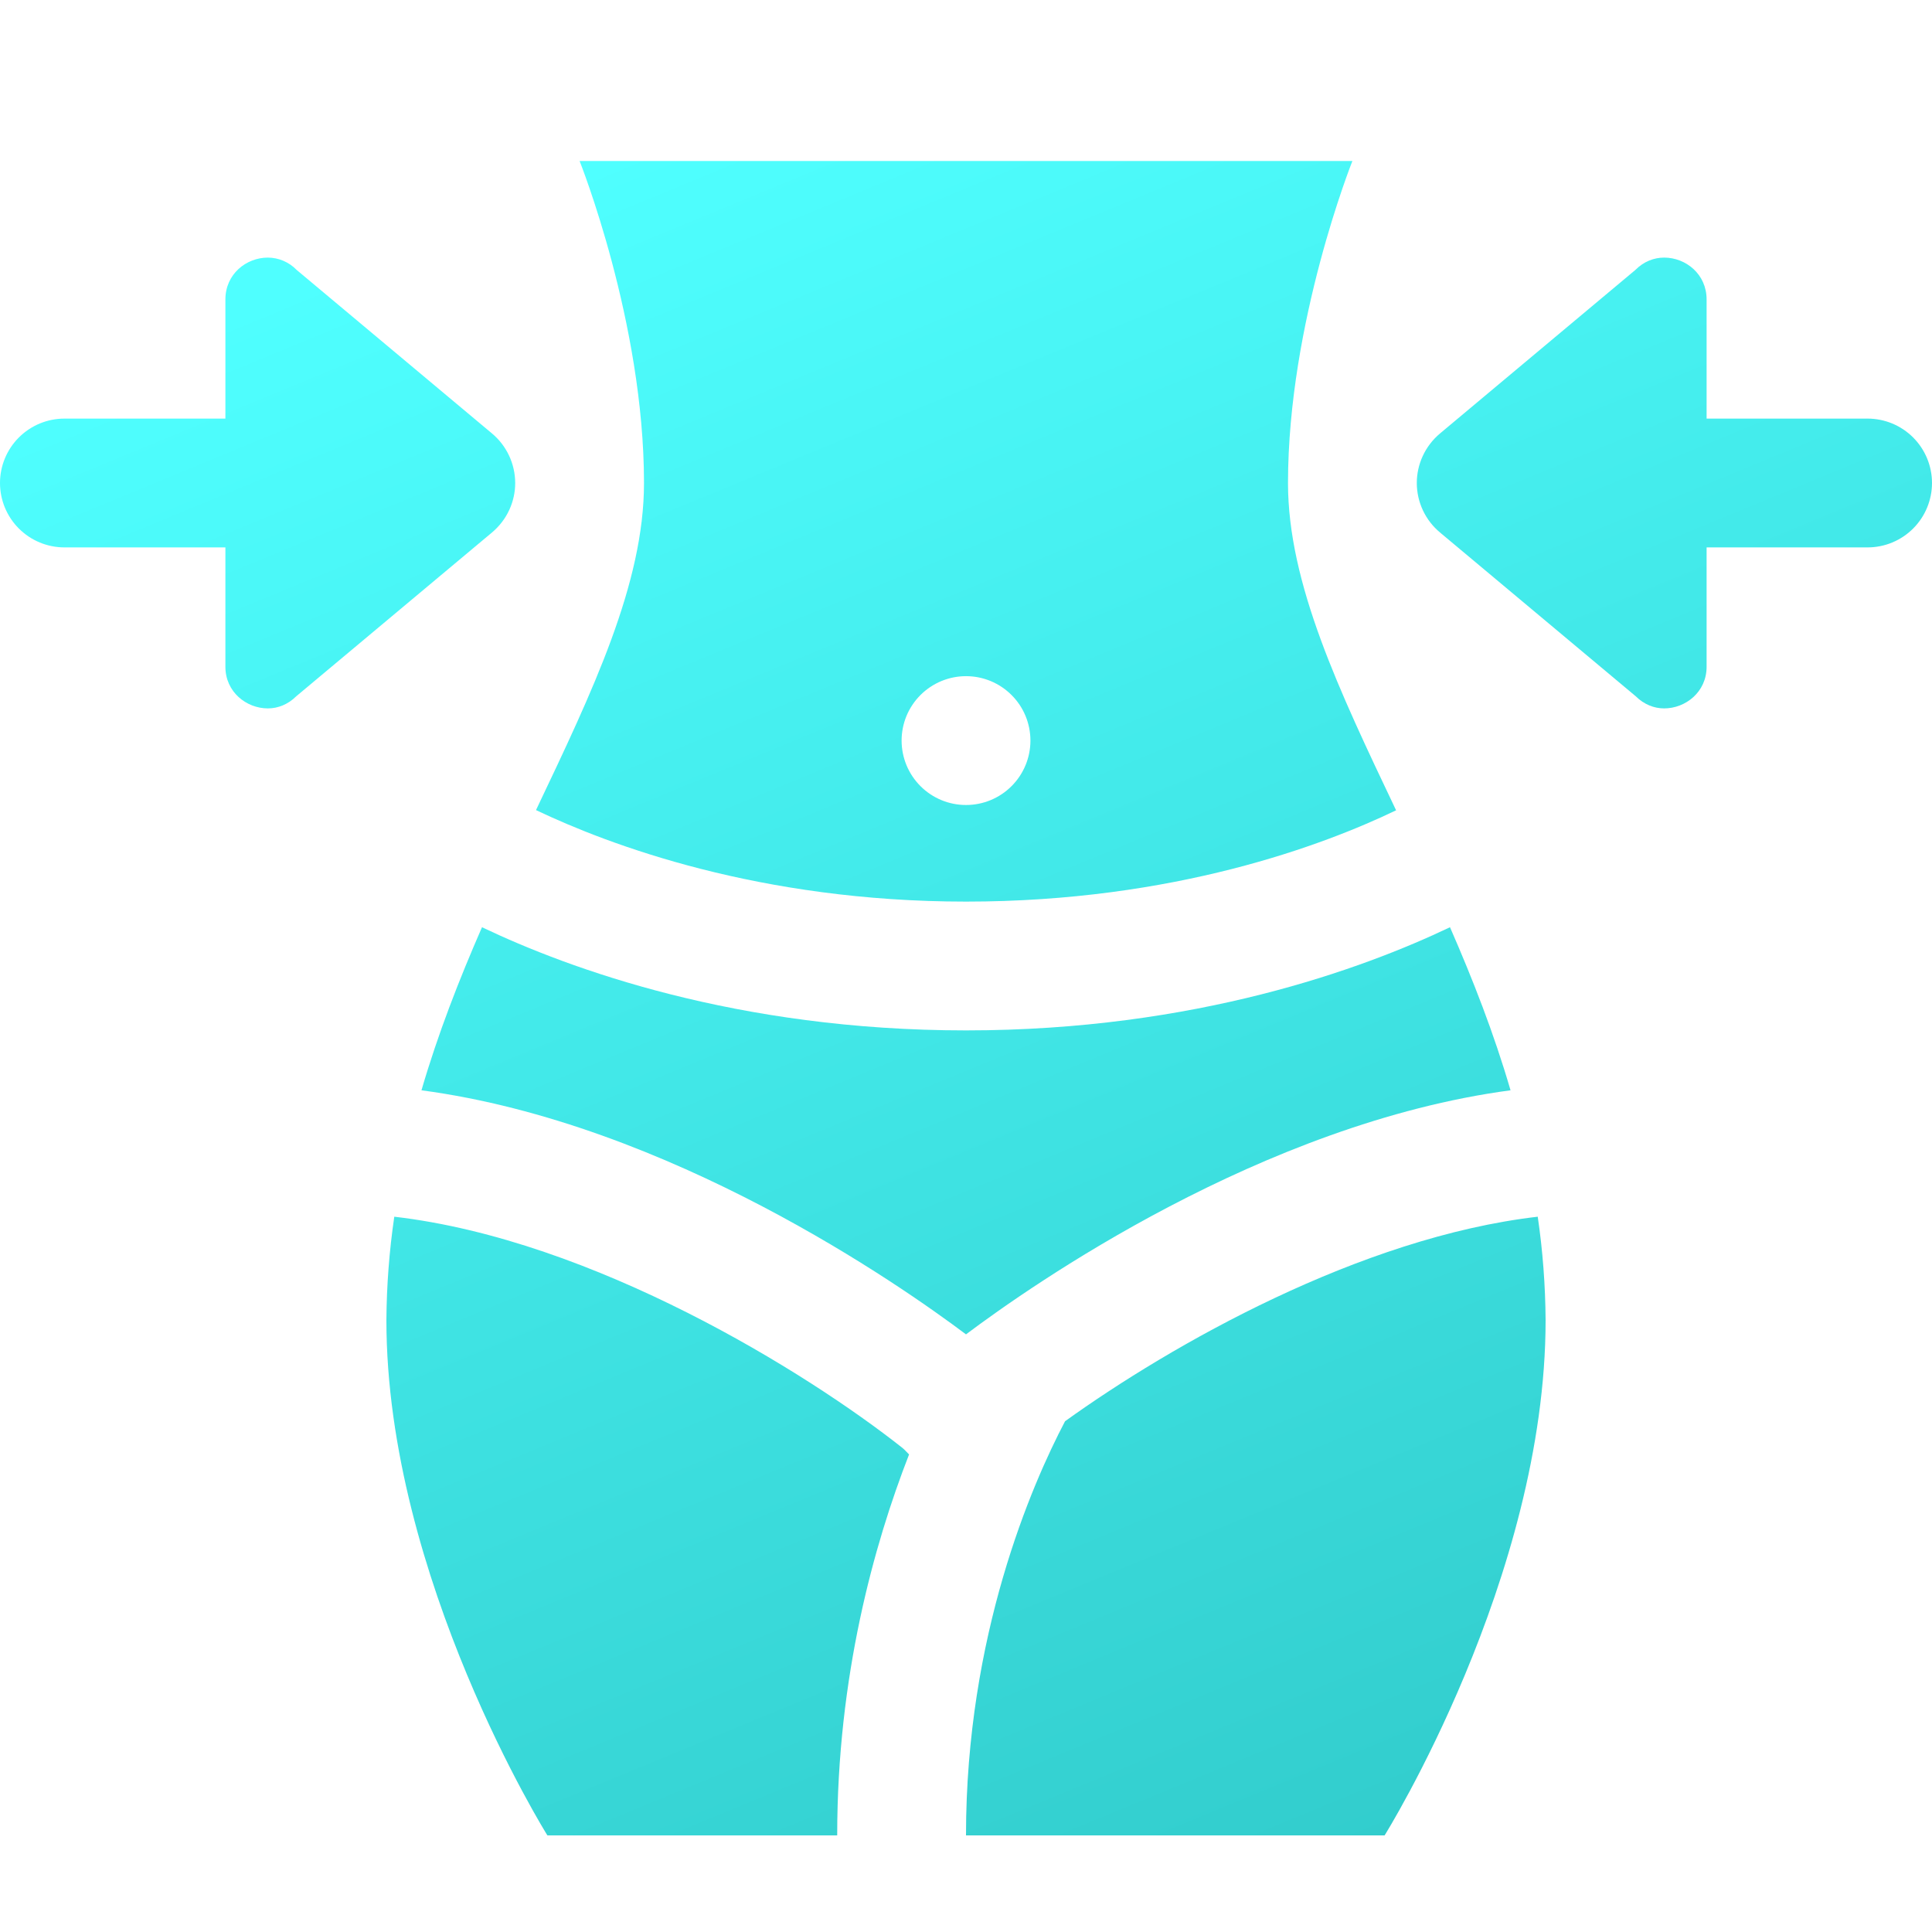 <svg width="60" height="60" viewBox="0 0 60 60" fill="none" xmlns="http://www.w3.org/2000/svg">
<g clip-path="url(#clip0_2952_45794)" filter="url(#filter0_i_2952_45794)">
<path d="M40 14C40 9 42 4 42 4H18C18 4 20 9 20 14C20 17.125 18.408 20.455 16.646 24.158C18.915 25.24 23.588 27 30 27C36.461 27 41.106 25.246 43.357 24.165C41.594 20.458 40 17.127 40 14ZM30 24C29.737 24 29.477 23.948 29.235 23.848C28.992 23.747 28.771 23.599 28.586 23.414C28.4 23.228 28.253 23.007 28.152 22.765C28.052 22.522 28 22.262 28 21.999C28 21.736 28.052 21.476 28.152 21.233C28.253 20.991 28.401 20.77 28.586 20.585C28.772 20.399 28.993 20.252 29.235 20.151C29.478 20.051 29.738 19.999 30.001 19.999C30.532 19.999 31.04 20.21 31.415 20.585C31.791 20.96 32.001 21.469 32.001 22C32.001 22.531 31.79 23.039 31.415 23.414C31.04 23.79 30.531 24 30 24ZM44 14C44 13.43 44.246 12.859 44.726 12.457L50.788 7.383C51.048 7.121 51.367 7 51.682 7C52.354 7 53 7.513 53 8.299V12H58C58.53 12 59.039 12.211 59.414 12.586C59.789 12.961 60 13.47 60 14C60 14.53 59.789 15.039 59.414 15.414C59.039 15.789 58.53 16 58 16H53V19.707C53 20.492 52.345 21 51.682 21C51.371 21 51.057 20.879 50.799 20.623L44.727 15.542C44.5 15.354 44.317 15.119 44.191 14.852C44.066 14.586 44 14.295 44 14ZM16 14C15.999 13.705 15.934 13.414 15.809 13.148C15.683 12.881 15.501 12.645 15.274 12.457L9.213 7.383C9.097 7.263 8.958 7.167 8.804 7.101C8.651 7.035 8.485 7.001 8.318 7C7.646 7 7 7.513 7 8.299V12H2C1.47 12 0.961 12.211 0.586 12.586C0.211 12.961 0 13.47 0 14C0 14.53 0.211 15.039 0.586 15.414C0.961 15.789 1.47 16 2 16H7V19.707C7 20.492 7.655 21 8.318 21C8.629 21 8.943 20.879 9.201 20.623L15.273 15.542C15.754 15.141 16 14.57 16 14ZM28.018 43.96C25.067 41.627 18.438 37.504 12.245 36.786C12.089 37.85 12.007 38.924 12 40C12 48 17 56 17 56H26C26 51.07 27.139 46.974 28.232 44.169C28.16 44.099 28.096 44.022 28.018 43.96ZM30 56C30 49.789 32.043 45.107 33.076 43.138C36.377 40.766 42.238 37.426 47.756 36.786C47.912 37.85 47.993 38.924 48 40C48 48 43 56 43 56H30ZM45.031 27.796C42.334 29.082 37.123 31 30.001 31C22.879 31 17.666 29.082 14.969 27.796C14.264 29.409 13.605 31.092 13.089 32.86C20.801 33.89 27.976 38.92 30 40.44C32.024 38.92 39.2 33.89 46.911 32.86C46.396 31.092 45.736 29.409 45.031 27.796Z" fill="url(#paint0_linear_2952_45794)"/>
</g>
<defs>
<filter id="filter0_i_2952_45794" x="0" y="0" width="60" height="61" filterUnits="userSpaceOnUse" color-interpolation-filters="sRGB">
<feFlood flood-opacity="0" result="BackgroundImageFix"/>
<feBlend mode="normal" in="SourceGraphic" in2="BackgroundImageFix" result="shape"/>
<feColorMatrix in="SourceAlpha" type="matrix" values="0 0 0 0 0 0 0 0 0 0 0 0 0 0 0 0 0 0 127 0" result="hardAlpha"/>
<feOffset dy="1"/>
<feGaussianBlur stdDeviation="1"/>
<feComposite in2="hardAlpha" operator="arithmetic" k2="-1" k3="1"/>
<feColorMatrix type="matrix" values="0 0 0 0 0 0 0 0 0 0 0 0 0 0 0 0 0 0 0.25 0"/>
<feBlend mode="normal" in2="shape" result="effect1_innerShadow_2952_45794"/>
</filter>
<linearGradient id="paint0_linear_2952_45794" x1="19.782" y1="3.456" x2="41.758" y2="56.685" gradientUnits="userSpaceOnUse">
<stop stop-color="#4FFFFF"/>
<stop offset="1" stop-color="#32CDCD"/>
</linearGradient>
<clipPath id="clip0_2952_45794">
<rect width="60" height="60" fill="white"/>
</clipPath>
</defs>
</svg>

